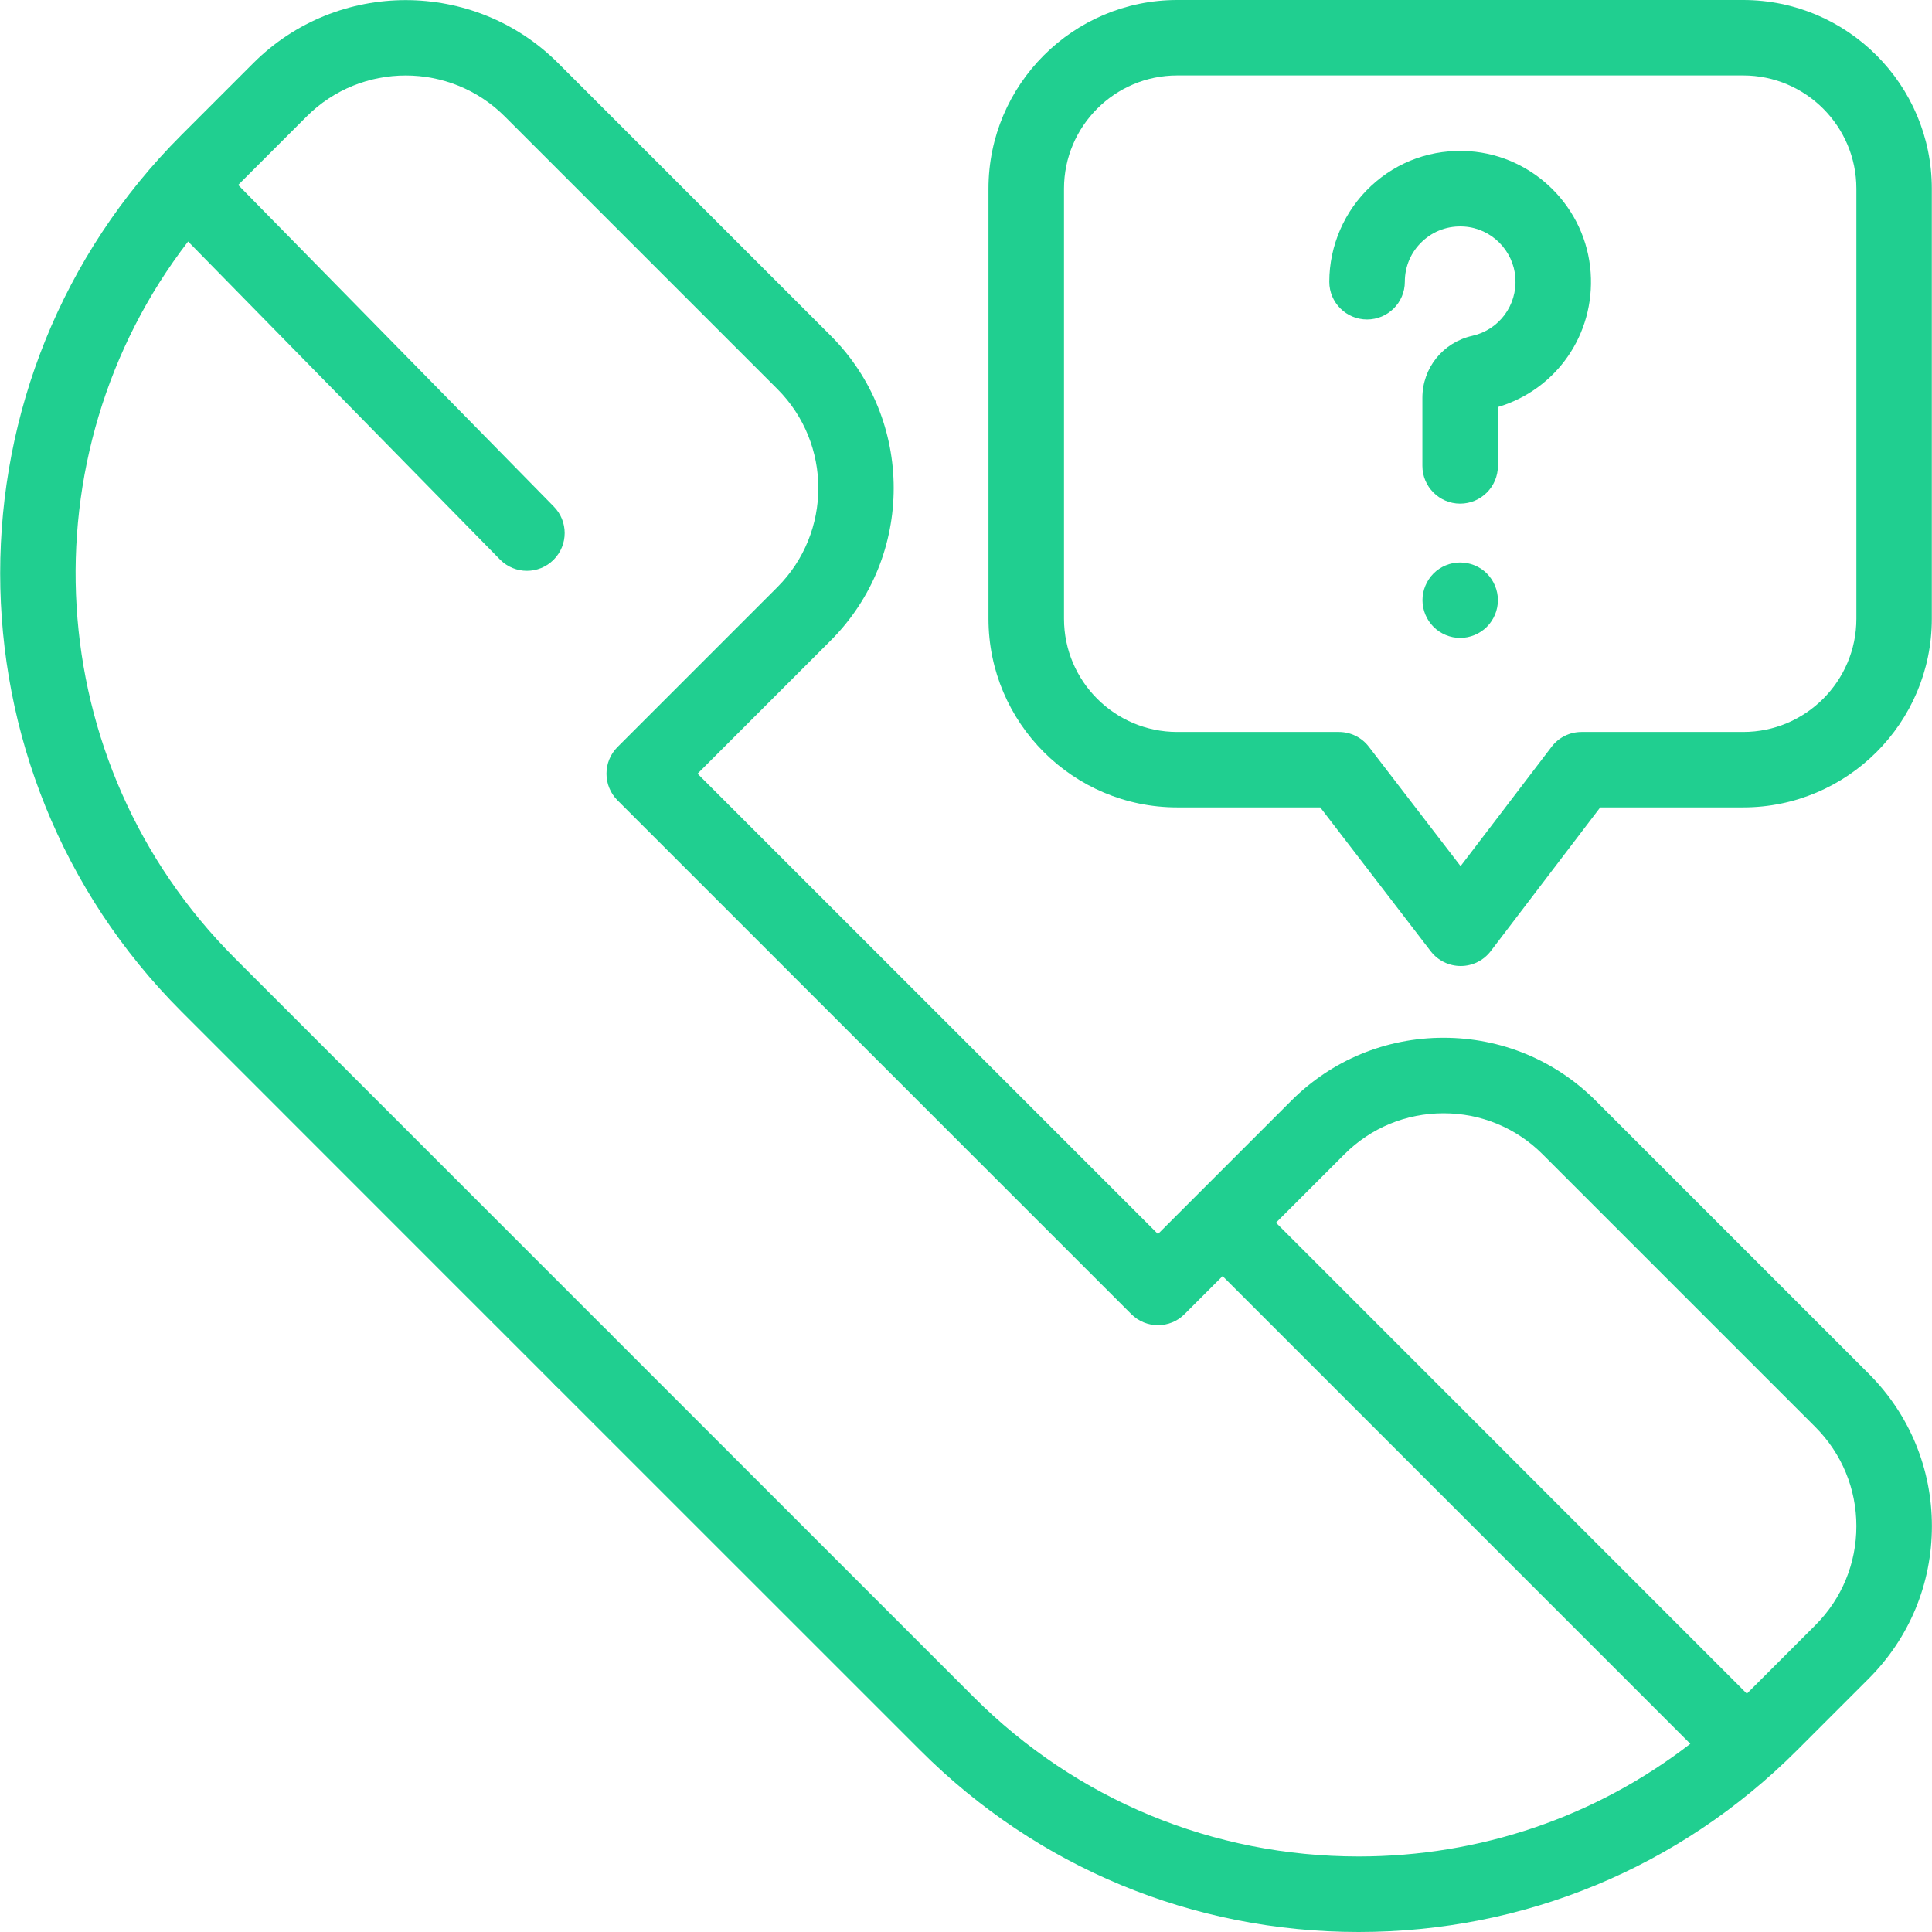 <?xml version="1.0" encoding="UTF-8"?> <svg xmlns="http://www.w3.org/2000/svg" width="22" height="22" viewBox="0 0 22 22" fill="none"> <path d="M6.931 15.168C6.851 15.088 6.74 15.042 6.627 15.042C6.514 15.042 6.403 15.088 6.323 15.168C6.243 15.248 6.197 15.359 6.197 15.472C6.197 15.585 6.243 15.696 6.323 15.775C6.403 15.855 6.514 15.901 6.627 15.901C6.74 15.901 6.851 15.855 6.931 15.775C7.011 15.696 7.057 15.585 7.057 15.472C7.057 15.359 7.011 15.248 6.931 15.168Z" fill="#20CF90"></path> <path d="M21.28 15.643L18.173 12.536C17.71 12.072 17.093 11.817 16.438 11.817C15.782 11.817 15.165 12.072 14.702 12.536L13.619 13.619L13.186 14.052L7.943 8.81L9.459 7.294C10.416 6.337 10.416 4.779 9.459 3.822L6.356 0.719C5.399 -0.238 3.841 -0.238 2.884 0.719L2.066 1.537C-0.686 4.289 -0.686 8.766 2.066 11.518L5.084 14.537C5.252 14.704 5.524 14.704 5.692 14.537C5.86 14.369 5.86 14.097 5.692 13.929L2.673 10.91C0.449 8.686 0.272 5.179 2.142 2.75L5.696 6.374C5.78 6.458 5.89 6.5 6 6.5C6.11 6.5 6.22 6.458 6.304 6.374C6.472 6.206 6.472 5.934 6.304 5.766L2.712 2.106L3.492 1.326C4.114 0.704 5.126 0.704 5.748 1.326L8.852 4.43C9.474 5.052 9.474 6.064 8.852 6.686L7.032 8.506C6.951 8.587 6.906 8.696 6.906 8.81C6.906 8.924 6.951 9.033 7.032 9.114L12.882 14.964C13.05 15.132 13.322 15.132 13.489 14.964L13.922 14.531L19.248 19.857C18.17 20.689 16.855 21.14 15.471 21.14C13.815 21.14 12.259 20.496 11.088 19.325L5.692 13.929C5.524 13.761 5.252 13.761 5.084 13.929C4.916 14.097 4.916 14.369 5.084 14.537L10.481 19.933C11.813 21.266 13.586 22 15.471 22C17.356 22 19.128 21.266 20.461 19.933L21.28 19.114C21.743 18.651 21.999 18.034 21.999 17.378C21.999 16.723 21.743 16.106 21.28 15.643ZM20.672 18.506L19.892 19.286L14.53 13.923L15.309 13.144C15.611 12.842 16.011 12.677 16.438 12.677C16.864 12.677 17.264 12.842 17.566 13.144L20.672 16.25C20.973 16.552 21.139 16.952 21.139 17.378C21.139 17.804 20.973 18.205 20.672 18.506Z" fill="#20CF90"></path> <path d="M18.113 3.104C18.062 2.367 17.468 1.773 16.732 1.722C16.314 1.694 15.916 1.834 15.611 2.119C15.31 2.4 15.137 2.797 15.137 3.209C15.137 3.446 15.33 3.638 15.567 3.638C15.804 3.638 15.997 3.446 15.997 3.209C15.997 3.032 16.068 2.868 16.197 2.748C16.326 2.627 16.495 2.568 16.673 2.58C16.984 2.601 17.234 2.852 17.256 3.163C17.277 3.477 17.071 3.755 16.766 3.824C16.431 3.899 16.197 4.19 16.197 4.531V5.305C16.197 5.542 16.39 5.735 16.627 5.735C16.864 5.735 17.057 5.542 17.057 5.305V4.635C17.722 4.437 18.162 3.809 18.113 3.104Z" fill="#20CF90"></path> <path d="M16.931 6.53C16.851 6.45 16.74 6.405 16.627 6.405C16.514 6.405 16.404 6.45 16.324 6.53C16.244 6.611 16.198 6.721 16.198 6.834C16.198 6.947 16.244 7.058 16.324 7.138C16.404 7.218 16.514 7.264 16.627 7.264C16.74 7.264 16.851 7.218 16.931 7.138C17.011 7.058 17.057 6.947 17.057 6.834C17.057 6.721 17.011 6.611 16.931 6.53Z" fill="#20CF90"></path> <path d="M19.85 0H13.405C12.22 0 11.256 0.964 11.256 2.148V7.046C11.256 8.23 12.22 9.194 13.405 9.194H15.034L16.292 10.832C16.373 10.938 16.5 11 16.633 11C16.633 11 16.634 11 16.634 11C16.768 11 16.894 10.937 16.975 10.831L18.222 9.194H19.85C21.035 9.194 21.998 8.23 21.998 7.046V2.148C21.998 0.964 21.035 0 19.85 0ZM21.139 7.046H21.139C21.139 7.756 20.561 8.335 19.85 8.335H18.009C17.875 8.335 17.749 8.397 17.668 8.504L16.632 9.863L15.587 8.503C15.506 8.397 15.38 8.335 15.246 8.335H13.405C12.694 8.335 12.116 7.756 12.116 7.046V2.148C12.116 1.438 12.694 0.859 13.405 0.859H19.85C20.561 0.859 21.139 1.438 21.139 2.148V7.046Z" fill="#20CF90"></path> </svg> 